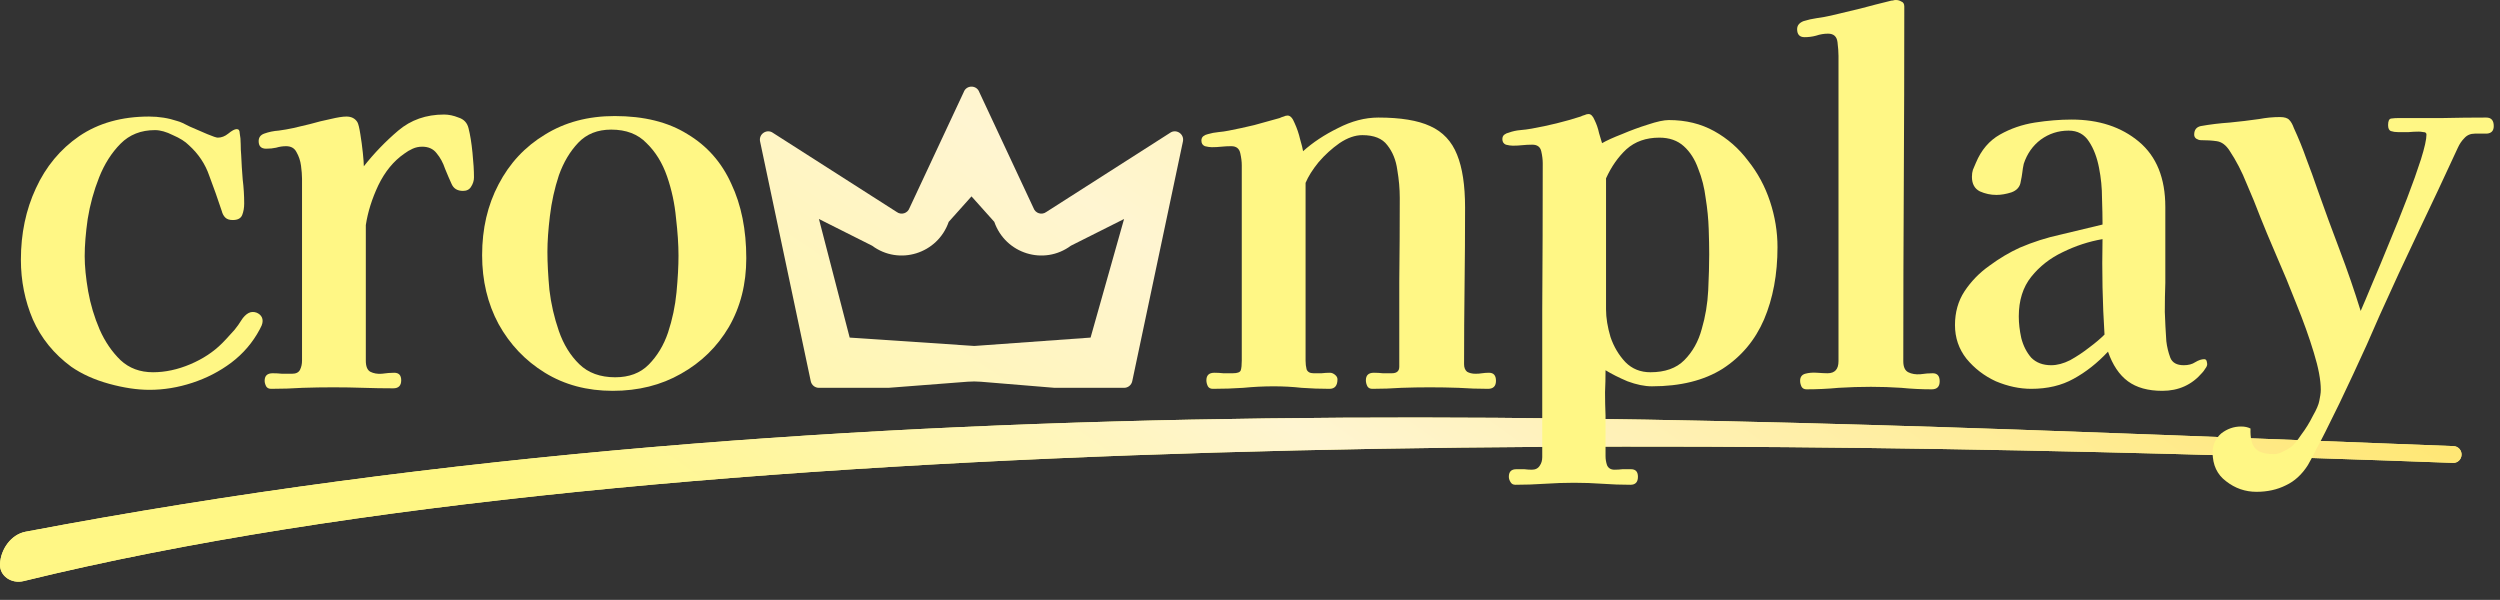 <svg width="3484" height="836" viewBox="0 0 3484 836" fill="none" xmlns="http://www.w3.org/2000/svg">
<rect x="0" y="0" width="3484" height="836" fill="#333333" stroke="none"/>
<path fill-rule="evenodd" clip-rule="evenodd" d="M1458.08 295.439C1451.81 300.096 1442.86 297.309 1440.29 289.9L1364.82 128.546C1361.2 118.128 1346.58 118.128 1342.96 128.546L1267.49 289.9C1264.92 297.309 1255.97 300.096 1249.7 295.439L1077.44 185.316C1068.87 178.948 1057.03 186.643 1059.25 197.14L1129.87 531.233C1131.01 536.622 1135.73 540.471 1141.19 540.471H1238.12L1348.61 531.94C1354.7 531.47 1360.81 531.487 1366.9 531.989L1469.66 540.471H1566.58C1572.04 540.471 1576.76 536.622 1577.9 531.233L1648.53 197.142C1650.75 186.644 1638.92 178.949 1630.34 185.317L1458.08 295.439ZM1566.5 305.195L1492.42 342.407C1454.8 370.345 1401.09 353.628 1385.65 309.173L1353.89 273.683L1322.13 309.173C1306.69 353.628 1252.98 370.345 1215.36 342.407L1141.27 305.19L1184.11 470.463L1357.76 482.129L1519.83 470.463L1566.5 305.195Z" fill="url(#paint0_linear_842_409)"/>
<path d="M32.774 809.819C934.695 588.439 2428.27 608.496 3418.57 645.061C3424.96 645.298 3430.17 640.264 3430.41 633.827C3430.65 627.386 3425.69 621.97 3419.3 621.726C2351.78 581.323 1205.06 519.32 35.661 741.027C15.515 744.848 0.985 765.309 0.027 785.951C-0.766 803.023 16.298 813.863 32.774 809.819Z" fill="#FFF785"/>
<path d="M32.774 809.819C934.695 588.439 2428.27 608.496 3418.57 645.061C3424.96 645.298 3430.17 640.264 3430.41 633.827C3430.65 627.386 3425.69 621.97 3419.3 621.726C2351.78 581.323 1205.06 519.32 35.661 741.027C15.515 744.848 0.985 765.309 0.027 785.951C-0.766 803.023 16.298 813.863 32.774 809.819Z" fill="url(#paint1_linear_842_409)"/>
<path d="M365.997 447.358C365.997 449.225 365.534 451.326 364.611 453.66C363.684 455.527 362.757 457.394 361.83 459.261C352.106 477.465 338.909 492.864 322.239 505.467C306.031 517.603 287.972 526.935 268.06 533.47C248.148 540.004 228.236 543.272 208.324 543.272C191.191 543.272 172.436 540.471 152.061 534.87C131.686 529.269 114.09 521.334 99.272 511.068C75.192 493.331 57.364 471.397 45.788 445.258C34.674 419.122 29.117 391.353 29.117 361.947C29.117 325.543 36.063 292.406 49.955 262.535C63.847 232.198 83.991 207.928 110.386 189.725C137.243 171.523 169.658 162.422 207.63 162.422C221.521 162.422 234.719 164.522 247.222 168.723C250.926 169.656 256.715 172.223 264.587 176.424C272.922 180.158 281.026 183.658 288.898 186.925C296.77 190.192 301.632 191.826 303.484 191.826C308.578 191.826 313.44 189.959 318.071 186.225C323.165 182.024 327.101 179.924 329.879 179.924C332.657 179.924 334.047 181.791 334.047 185.525C334.973 190.192 335.436 195.326 335.436 200.927C335.436 206.061 335.667 211.195 336.131 216.329C336.594 227.53 337.288 238.732 338.214 249.933C339.603 261.135 340.298 272.336 340.298 283.538C340.298 289.605 339.372 294.972 337.52 299.64C335.668 304.307 331.268 306.641 324.322 306.641C319.692 306.641 316.218 305.474 313.903 303.14C311.588 300.807 309.967 297.773 309.041 294.039C303.484 277.237 297.696 260.901 291.676 245.033C286.119 228.697 276.626 214.462 263.198 202.327C258.104 197.193 250.695 192.526 240.97 188.325C231.709 183.658 223.374 181.324 215.965 181.324C196.516 181.324 180.54 187.625 168.037 200.227C155.534 212.828 145.578 228.464 138.169 247.133C130.76 265.802 125.435 285.171 122.194 305.241C119.415 324.843 118.026 342.112 118.026 357.046C118.026 371.049 119.647 387.386 122.888 406.053C126.13 424.257 131.455 441.99 138.864 459.261C146.273 476.064 155.997 490.297 168.037 501.966C180.077 513.169 195.127 518.77 213.186 518.77C230.32 518.77 247.685 515.036 265.281 507.568C282.878 500.099 297.696 490.297 309.736 478.165C313.44 474.431 317.145 470.463 320.849 466.262C325.017 462.061 328.722 457.627 331.963 452.959C333.352 450.626 334.741 448.525 336.131 446.658C337.52 444.324 339.14 442.224 340.993 440.357C344.697 436.626 348.403 434.759 352.106 434.759C355.81 434.759 359.054 435.926 361.83 438.256C364.611 440.59 365.997 443.624 365.997 447.358Z" fill="#FFF785"/>
<path d="M660.535 247.133C660.535 251.8 659.149 256.233 656.368 260.434C654.055 264.168 650.348 266.035 645.254 266.035C637.384 266.035 632.057 262.768 629.28 256.233C626.5 250.166 623.49 243.165 620.25 235.231C617.473 226.83 613.536 219.595 608.442 213.528C603.812 207.461 597.095 204.427 588.298 204.427C583.668 204.427 579.267 205.36 575.101 207.227C570.934 209.094 566.997 211.428 563.293 214.228C548.476 224.496 536.435 239.198 527.175 258.334C518.374 277.003 512.587 295.439 509.807 313.641V312.941C509.807 330.21 509.807 347.479 509.807 364.747C509.807 382.017 509.807 399.284 509.807 416.555V502.666C509.807 510.601 511.894 515.736 516.061 518.069C520.691 520.4 526.014 521.333 532.035 520.866C538.519 519.936 544.305 519.47 549.399 519.47C555.883 519.47 559.126 522.967 559.126 529.968C559.126 537.437 555.419 541.171 548.012 541.171C534.118 541.171 520.228 540.937 506.337 540.471C492.443 540.004 478.552 539.771 464.658 539.771C450.304 539.771 435.95 540.004 421.596 540.471C407.238 541.404 392.654 541.871 377.833 541.871C374.593 541.871 372.276 540.704 370.889 538.37C369.499 535.57 368.806 533.002 368.806 530.669C368.806 523.667 372.509 520.17 379.916 520.17C384.55 520.17 388.947 520.4 393.114 520.866C397.748 520.866 402.378 520.866 407.008 520.866C412.565 520.866 416.268 519.003 418.122 515.269C419.972 511.535 420.899 507.334 420.899 502.666C420.899 469.529 420.899 436.159 420.899 402.552C420.899 368.948 420.899 335.577 420.899 302.44C420.899 293.572 420.899 284.704 420.899 275.836C420.899 266.968 420.899 258.101 420.899 249.233C420.899 244.099 420.435 238.031 419.509 231.03C418.585 224.029 416.502 217.729 413.258 212.128C410.482 206.527 405.618 203.727 398.671 203.727C394.041 203.727 389.41 204.427 384.78 205.827C380.613 206.76 375.983 207.227 370.889 207.227C363.942 207.227 360.469 203.727 360.469 196.726C360.469 191.592 363.016 188.091 368.109 186.224C374.593 183.891 381.307 182.491 388.254 182.024C395.201 181.091 401.914 179.924 408.398 178.523C414.415 177.123 422.289 175.256 432.013 172.923C441.737 170.122 451.23 167.789 460.491 165.922C470.215 163.588 477.625 162.421 482.719 162.421C489.666 162.421 494.76 164.988 498 170.122C499.39 172.456 500.78 178.057 502.166 186.925C503.557 195.326 504.713 203.96 505.64 212.828C506.567 221.696 507.03 227.997 507.03 231.73C521.384 213.528 537.362 196.959 554.956 182.024C572.554 167.089 593.855 159.621 618.86 159.621C625.343 159.621 632.057 161.021 639.004 163.822C646.415 166.155 651.045 171.056 652.895 178.523C655.212 187.391 657.065 198.826 658.452 212.828C659.842 226.363 660.535 237.798 660.535 247.133Z" fill="#FFF785"/>
<path d="M945.555 356.345C945.555 340.944 944.398 323.442 942.084 303.839C940.231 283.77 936.064 264.401 929.58 245.732C923.097 227.062 913.606 211.661 901.102 199.526C889.061 186.924 872.624 180.623 851.786 180.623C832.798 180.623 817.518 186.691 805.94 198.826C794.366 210.96 785.336 226.129 778.852 244.331C772.832 262.534 768.665 281.436 766.348 301.039C764.035 320.175 762.878 336.744 762.878 350.747C762.878 366.147 763.801 383.884 765.655 403.951C767.972 423.556 772.368 442.689 778.852 461.36C785.336 480.027 794.83 495.431 807.33 507.567C819.834 519.703 836.505 525.767 857.343 525.767C876.791 525.767 892.305 519.936 903.879 508.267C915.92 496.131 924.95 481.194 930.97 463.461C936.991 445.257 940.924 426.59 942.778 407.452C944.631 387.851 945.555 370.814 945.555 356.345ZM1040.02 359.845C1040.02 395.783 1031.92 427.756 1015.71 455.759C999.504 483.295 977.276 504.999 949.028 520.866C921.247 536.736 889.525 544.671 853.87 544.671C818.214 544.671 786.726 536.269 759.404 519.469C732.083 502.666 710.548 480.027 694.804 451.558C679.523 423.089 671.883 391.119 671.883 355.644C671.883 318.774 679.523 285.87 694.804 256.933C710.088 227.529 731.619 204.426 759.404 187.624C787.186 170.355 819.601 161.721 856.646 161.721C897.399 161.721 931.2 170.122 958.059 186.924C985.38 203.259 1005.75 226.363 1019.19 256.233C1033.08 285.637 1040.02 320.175 1040.02 359.845Z" fill="#FFF785"/>
<path d="M2084.78 530.669C2084.78 538.137 2081.08 541.871 2073.67 541.871C2060.24 541.871 2046.58 541.405 2032.69 540.471C2019.26 540.004 2005.83 539.771 1992.4 539.771C1979.44 539.771 1966.24 540.004 1952.81 540.471C1939.38 541.405 1925.95 541.871 1912.52 541.871C1909.28 541.871 1906.96 540.704 1905.57 538.371C1904.18 535.57 1903.49 532.769 1903.49 529.969C1903.49 522.967 1907.19 519.47 1914.6 519.47C1918.77 519.47 1922.94 519.703 1927.11 520.17C1931.28 520.17 1935.44 520.17 1939.61 520.17C1946.56 520.17 1950.03 517.136 1950.03 511.068C1950.03 471.863 1950.03 432.658 1950.03 393.453C1950.49 354.245 1950.72 315.042 1950.72 275.837C1950.72 263.235 1949.57 250.167 1947.25 236.631C1945.4 223.096 1940.77 211.661 1933.36 202.327C1926.41 192.993 1914.83 188.325 1898.63 188.325C1888.44 188.325 1877.79 192.059 1866.68 199.527C1856.03 206.994 1846.3 215.862 1837.5 226.13C1829.17 236.398 1823.15 245.966 1819.45 254.834V502.666C1819.45 506.867 1819.91 510.835 1820.83 514.569C1822.22 518.303 1825.46 520.17 1830.56 520.17C1834.26 520.17 1837.97 520.17 1841.67 520.17C1845.84 519.703 1849.77 519.47 1853.48 519.47C1855.79 519.47 1858.11 520.404 1860.43 522.267C1862.74 524.134 1863.9 526.235 1863.9 528.569C1863.9 537.437 1860.2 541.871 1852.78 541.871C1839.82 541.871 1826.85 541.405 1813.89 540.471C1801.39 539.071 1788.42 538.371 1774.99 538.371C1761.1 538.371 1746.98 539.071 1732.62 540.471C1718.73 541.405 1704.6 541.871 1690.25 541.871C1687.01 541.871 1684.69 540.704 1683.3 538.371C1681.92 535.57 1681.22 532.769 1681.22 529.969C1681.22 522.967 1684.92 519.47 1692.33 519.47C1696.5 519.47 1700.67 519.703 1704.84 520.17C1709 520.17 1713.4 520.17 1718.03 520.17C1724.51 520.17 1728.22 518.77 1729.15 515.969C1730.07 513.169 1730.53 508.734 1730.53 502.666V401.152C1730.53 372.682 1730.53 344.212 1730.53 315.742C1730.53 287.271 1730.53 258.801 1730.53 230.331C1730.53 225.197 1729.84 219.596 1728.45 213.529C1727.06 206.994 1722.89 203.727 1715.95 203.727C1711.32 203.727 1706.69 203.961 1702.06 204.427C1697.89 204.894 1693.49 205.127 1688.86 205.127C1686.08 205.127 1682.84 204.661 1679.14 203.727C1675.89 202.327 1674.27 199.76 1674.27 196.026C1674.27 193.226 1675.2 191.125 1677.05 189.725C1678.91 188.325 1680.99 187.392 1683.3 186.925C1687.93 185.525 1692.8 184.591 1697.89 184.125C1702.98 183.658 1707.85 182.958 1712.48 182.024C1724.51 179.691 1736.32 177.124 1747.9 174.323C1759.94 171.056 1771.75 167.789 1783.32 164.522C1785.18 163.589 1787.03 162.889 1788.88 162.422C1790.73 161.488 1792.59 161.021 1794.44 161.021C1798.15 161.021 1801.39 164.522 1804.16 171.523C1807.41 178.524 1809.95 185.991 1811.8 193.926C1814.12 201.86 1815.51 207.461 1815.97 210.728C1829.4 198.593 1845.61 187.858 1864.59 178.524C1883.58 168.722 1902.33 163.822 1920.86 163.822C1951.88 163.822 1975.96 167.789 1993.1 175.724C2010.69 183.658 2023.19 196.96 2030.6 215.629C2038.01 233.831 2041.72 258.334 2041.72 289.138C2041.72 325.543 2041.49 361.947 2041.02 398.351C2040.56 434.759 2040.33 471.163 2040.33 507.567C2040.33 512.235 2041.72 515.736 2044.5 518.07C2047.74 519.937 2051.67 520.867 2056.3 520.867C2059.55 520.867 2062.56 520.633 2065.33 520.17C2068.57 519.703 2071.82 519.47 2075.06 519.47C2081.54 519.47 2084.78 523.201 2084.78 530.669Z" fill="#FFF785"/>
<path d="M2381.95 354.244C2381.95 344.444 2381.72 332.776 2381.26 319.241C2380.8 305.239 2379.41 291.004 2377.09 276.535C2375.24 261.6 2371.77 247.831 2366.67 235.23C2362.04 222.162 2355.33 211.66 2346.53 203.726C2337.73 195.791 2326.39 191.824 2312.5 191.824C2293.97 191.824 2278.69 197.192 2266.65 207.926C2255.07 218.661 2245.58 232.196 2238.17 248.531V431.257C2238.17 442.922 2240.26 455.758 2244.42 469.761C2249.06 483.294 2256 494.963 2265.26 504.765C2274.53 514.101 2286.1 518.768 2299.99 518.768C2320.37 518.768 2336.11 513.167 2347.23 501.965C2358.8 490.296 2366.91 475.829 2371.54 458.559C2376.63 441.289 2379.64 423.322 2380.57 404.651C2381.49 385.517 2381.95 368.713 2381.95 354.244ZM2477.12 344.444C2477.12 382.25 2470.87 415.853 2458.36 445.256C2445.86 474.196 2426.64 497.064 2400.71 513.867C2374.78 530.201 2341.9 538.369 2302.08 538.369C2291.89 538.369 2280.55 536.035 2268.04 531.368C2256 526.233 2245.81 521.099 2237.48 515.968C2237.48 526.233 2237.25 536.502 2236.78 546.771C2236.78 557.507 2237.02 568.239 2237.48 578.974V635.683C2237.48 639.884 2238.17 644.085 2239.56 648.282C2241.41 652.483 2244.89 654.584 2249.98 654.584C2253.69 654.584 2257.39 654.35 2261.09 653.883C2265.26 653.883 2269.2 653.883 2272.91 653.883C2279.39 653.883 2282.63 657.384 2282.63 664.386C2282.63 671.854 2279.16 675.588 2272.21 675.588C2259.24 675.588 2246.28 675.121 2233.31 674.188C2220.35 673.254 2207.15 672.788 2193.72 672.788C2180.29 672.788 2166.63 673.254 2152.74 674.188C2138.84 675.121 2125.19 675.588 2111.76 675.588C2108.52 675.588 2106.2 674.188 2104.81 671.387C2103.42 669.053 2102.73 666.719 2102.73 664.386C2102.73 657.384 2106.2 653.883 2113.15 653.883C2116.85 653.883 2120.55 653.883 2124.26 653.883C2127.96 654.35 2131.44 654.584 2134.68 654.584C2139.77 654.584 2143.47 652.717 2145.79 648.982C2148.11 645.715 2149.27 641.751 2149.27 637.083C2149.27 568.939 2149.27 500.798 2149.27 432.657C2149.73 364.046 2149.96 295.671 2149.96 227.529C2149.96 222.395 2149.27 216.794 2147.87 210.726C2146.48 204.659 2142.32 201.626 2135.37 201.626C2130.74 201.626 2126.11 201.859 2121.48 202.325C2117.31 202.792 2112.91 203.026 2108.28 203.026C2105.51 203.026 2102.26 202.559 2098.56 201.626C2095.32 200.225 2093.7 197.658 2093.7 193.924C2093.7 191.124 2094.62 189.024 2096.48 187.624C2098.33 186.223 2100.41 185.29 2102.73 184.823C2107.82 182.956 2113.15 181.789 2118.7 181.323C2124.26 180.856 2129.58 180.156 2134.68 179.223C2158.3 175.022 2180.98 169.421 2202.75 162.42C2204.6 161.487 2206.45 160.787 2208.3 160.32C2210.16 159.387 2212.01 158.92 2213.86 158.92C2217.11 158.92 2219.88 161.72 2222.2 167.321C2224.98 172.922 2227.06 178.989 2228.45 185.523C2230.3 192.058 2231.69 196.725 2232.62 199.525C2239.1 195.791 2248.36 191.591 2260.4 186.923C2272.44 181.789 2284.48 177.355 2296.52 173.622C2309.02 169.421 2318.75 167.321 2325.69 167.321C2349.31 167.321 2370.38 172.455 2388.9 182.723C2407.43 192.991 2423.17 206.759 2436.13 224.028C2449.56 240.83 2459.75 259.733 2466.7 280.736C2473.64 301.739 2477.12 322.974 2477.12 344.444Z" fill="#FFF785"/>
<path d="M2703.14 531.369C2703.14 538.837 2699.44 542.571 2692.02 542.571C2677.67 542.571 2663.55 541.871 2649.66 540.47C2635.76 539.537 2621.64 539.07 2607.28 539.07C2592.47 539.07 2577.41 539.537 2562.13 540.47C2547.32 541.871 2532.5 542.571 2517.68 542.571C2514.44 542.571 2512.12 541.404 2510.73 539.07C2509.34 536.27 2508.65 533.469 2508.65 530.668C2508.65 525.534 2510.97 522.267 2515.6 520.866C2520.69 519.469 2526.25 519.003 2532.27 519.469C2538.75 519.936 2543.61 520.17 2546.85 520.17C2557.04 520.17 2562.13 514.568 2562.13 503.366V446.657C2562.13 385.051 2562.13 323.676 2562.13 262.534C2562.13 200.926 2562.13 139.318 2562.13 77.71C2562.13 72.576 2561.67 66.275 2560.75 58.808C2559.82 50.873 2555.42 46.906 2547.55 46.906C2541.99 46.906 2536.44 47.839 2530.88 49.706C2525.79 51.107 2520.46 51.807 2514.9 51.807C2507.96 51.807 2504.48 48.073 2504.48 40.605C2504.48 35.471 2507.49 31.738 2513.51 29.404C2519.53 27.537 2525.79 26.137 2532.27 25.203C2539.21 24.27 2545.7 23.103 2551.72 21.703C2565.61 18.436 2579.27 15.169 2592.7 11.902C2606.59 8.168 2620.25 4.667 2633.68 1.4C2635.07 0.933 2636.46 0.7 2637.85 0.7C2639.24 0.233 2640.63 0 2642.02 0C2644.79 0 2647.34 0.7 2649.66 2.1C2652.43 3.034 2653.82 5.367 2653.82 9.101C2653.82 91.245 2653.59 173.623 2653.13 256.233C2652.67 338.844 2652.43 421.222 2652.43 503.366C2652.43 511.301 2654.75 516.436 2659.38 518.769C2664.01 521.1 2669.57 522.033 2676.05 521.566C2682.53 520.633 2688.32 520.17 2693.41 520.17C2699.9 520.17 2703.14 523.9 2703.14 531.369Z" fill="#FFF785"/>
<path d="M2932.85 466.261C2931.46 444.323 2930.53 422.388 2930.07 400.45C2929.61 378.049 2929.61 355.644 2930.07 333.243C2911.08 336.51 2892.56 342.578 2874.5 351.447C2856.9 359.845 2842.32 371.281 2830.74 385.751C2819.16 400.217 2813.38 418.654 2813.38 441.056C2813.38 450.391 2814.53 460.426 2816.85 471.162C2819.63 481.894 2824.26 490.996 2830.74 498.464C2837.68 505.466 2846.95 508.967 2858.52 508.967C2866.86 508.967 2875.66 506.633 2884.92 501.965C2894.18 496.831 2902.98 490.996 2911.31 484.461C2920.11 477.93 2927.29 471.862 2932.85 466.261ZM3075.93 507.566C3075.93 509.433 3075.01 511.534 3073.15 513.868C3071.77 516.201 3070.38 518.069 3068.99 519.469C3054.63 536.269 3036.11 544.671 3013.42 544.671C2993.51 544.671 2977.53 540.236 2965.49 531.368C2953.45 522.499 2944.19 508.733 2937.71 490.063C2922.89 505.933 2906.91 518.535 2889.78 527.867C2873.11 537.203 2853.43 541.87 2830.74 541.87C2814.53 541.87 2798.09 538.369 2781.42 531.368C2765.22 523.9 2751.56 513.401 2740.44 499.865C2729.79 486.328 2724.46 470.695 2724.46 452.958C2724.46 435.224 2728.86 419.588 2737.66 406.051C2746.93 392.052 2758.5 380.149 2772.39 370.347C2786.28 360.078 2800.41 351.68 2814.76 345.144C2833.29 337.21 2852.27 331.143 2871.72 326.942C2891.17 322.275 2910.62 317.608 2930.07 312.94V310.14C2930.07 301.739 2929.84 290.537 2929.37 276.536C2929.37 262.067 2927.98 247.832 2925.2 233.83C2922.42 219.361 2917.79 207.226 2911.31 197.425C2904.83 187.157 2895.34 182.023 2882.83 182.023C2868.48 182.023 2855.51 186.224 2843.94 194.625C2832.82 203.026 2824.95 214.227 2820.32 228.229C2819.39 232.43 2818.7 236.63 2818.24 240.831C2817.77 244.565 2817.08 248.532 2816.15 252.732C2815.23 260.2 2810.83 265.334 2802.95 268.134C2795.54 270.468 2788.6 271.635 2782.12 271.635C2774.24 271.635 2766.6 270.001 2759.2 266.734C2751.79 263 2748.08 256.233 2748.08 246.432C2748.08 242.698 2748.55 239.43 2749.47 236.63C2750.86 233.363 2752.25 230.096 2753.64 226.829C2761.05 209.093 2772.16 196.025 2786.98 187.624C2801.8 179.223 2818.01 173.622 2835.6 170.822C2853.66 168.021 2870.8 166.621 2887 166.621C2924.97 166.621 2956.23 176.889 2980.77 197.425C3005.32 217.961 3017.59 248.298 3017.59 288.437V394.152C3017.12 407.218 3016.89 420.755 3016.89 434.758C3017.35 448.29 3018.05 461.827 3018.98 475.363C3019.9 483.294 3021.75 490.996 3024.53 498.464C3027.31 505.466 3033.56 508.967 3043.29 508.967C3049.77 508.967 3055.1 507.566 3059.26 504.766C3063.89 501.965 3068.06 500.565 3071.77 500.565C3073.62 500.565 3074.78 501.498 3075.24 503.365C3075.7 505.232 3075.93 506.633 3075.93 507.566Z" fill="#FFF785"/>
<path d="M3475.29 175.723C3475.29 182.257 3472.05 185.757 3465.57 186.224C3459.08 186.224 3453.53 186.224 3448.9 186.224C3442.88 186.224 3438.01 188.324 3434.31 192.525C3430.6 196.259 3427.59 200.693 3425.28 205.827C3407.22 245.032 3388.93 284.004 3370.4 322.742C3351.88 361.479 3333.82 400.451 3316.22 439.656C3304.65 466.728 3292.38 494.03 3279.41 521.566C3266.91 548.639 3253.94 575.474 3240.51 602.08C3236.81 609.545 3232.87 617.013 3228.71 624.481C3225 632.416 3220.84 640.351 3216.2 648.283C3207.87 661.352 3197.68 670.688 3185.64 676.289C3173.6 682.357 3159.94 685.391 3144.66 685.391C3128.92 685.391 3114.79 680.49 3102.29 670.688C3089.79 661.352 3083.54 648.05 3083.54 630.783C3083.54 620.047 3087.47 611.178 3095.34 604.177C3103.68 597.646 3112.94 594.378 3123.13 594.378C3128.22 594.378 3132.62 595.312 3136.32 597.179C3135.86 610.245 3137.95 619.347 3142.58 624.481C3147.21 630.083 3156.01 632.883 3168.97 632.883C3173.14 632.883 3177.31 631.716 3181.47 629.382C3185.64 627.515 3189.35 625.415 3192.59 623.081C3196.75 619.814 3201.62 613.979 3207.18 605.577C3213.2 597.646 3218.52 589.011 3223.15 579.675C3228.24 570.807 3231.25 563.805 3232.18 558.674C3232.64 556.34 3233.11 553.773 3233.57 550.973C3234.03 548.172 3234.26 545.605 3234.26 543.271C3234.26 529.735 3231.02 512.468 3224.54 491.463C3218.06 469.995 3209.95 447.357 3200.23 423.556C3190.97 399.751 3181.7 377.349 3172.44 356.345C3163.18 334.877 3155.77 317.141 3150.22 303.139C3144.2 287.271 3137.72 271.402 3130.77 255.533C3124.28 239.198 3116.41 224.029 3107.15 210.027C3102.06 202.093 3096.04 197.659 3089.09 196.726C3082.61 195.792 3075.2 195.325 3066.86 195.325C3065.01 195.325 3062.93 194.625 3060.61 193.225C3058.76 191.825 3057.83 189.958 3057.83 187.624C3057.83 181.09 3060.84 177.123 3066.86 175.723C3079.83 173.389 3093.26 171.756 3107.15 170.822C3121.51 169.422 3135.17 167.788 3148.13 165.921C3153.23 164.988 3158.09 164.288 3162.72 163.821C3167.81 163.354 3172.68 163.121 3177.31 163.121C3183.79 163.121 3188.19 164.521 3190.5 167.322C3192.82 169.655 3194.91 173.389 3196.76 178.523C3203.24 192.525 3209.03 206.76 3214.12 221.229C3219.68 235.697 3225 250.399 3230.1 265.334C3239.82 292.871 3250.01 320.642 3260.66 348.647C3271.31 376.649 3281.03 404.885 3289.83 433.358C3293.54 424.956 3298.86 412.353 3305.81 395.55C3313.22 378.283 3321.09 359.379 3329.43 338.844C3338.22 317.841 3346.56 297.072 3354.43 276.536C3362.3 256 3368.78 237.797 3373.88 221.929C3378.97 205.593 3381.52 194.158 3381.52 187.624C3381.52 185.291 3380.13 184.124 3377.35 184.124C3374.57 183.657 3372.49 183.424 3371.1 183.424C3366.47 183.424 3361.61 183.657 3356.51 184.124C3351.88 184.124 3347.02 184.124 3341.93 184.124C3338.22 184.124 3334.98 183.657 3332.2 182.724C3329.43 181.79 3328.04 178.99 3328.04 174.322C3328.04 168.722 3329.43 165.688 3332.2 165.221C3335.44 164.754 3338.92 164.521 3342.62 164.521C3363 164.521 3383.37 164.521 3403.75 164.521C3424.58 164.055 3444.96 163.821 3464.87 163.821C3471.82 163.821 3475.29 167.788 3475.29 175.723Z" fill="#FFF785"/>
<defs>
<linearGradient id="paint0_linear_842_409" x1="3442.91" y1="314.887" x2="2250.61" y2="2079.22" gradientUnits="userSpaceOnUse">
<stop stop-color="#FFF785"/>
<stop offset="0.494" stop-color="#FFF5D1"/>
<stop offset="1" stop-color="#FFF785"/>
</linearGradient>
<linearGradient id="paint1_linear_842_409" x1="3442.91" y1="314.886" x2="2340.05" y2="1859.68" gradientUnits="userSpaceOnUse">
<stop stop-color="#FFE35A"/>
<stop offset="0.621" stop-color="#FFF5D1"/>
<stop offset="1" stop-color="#FFF785"/>
</linearGradient>
</defs>
</svg>
